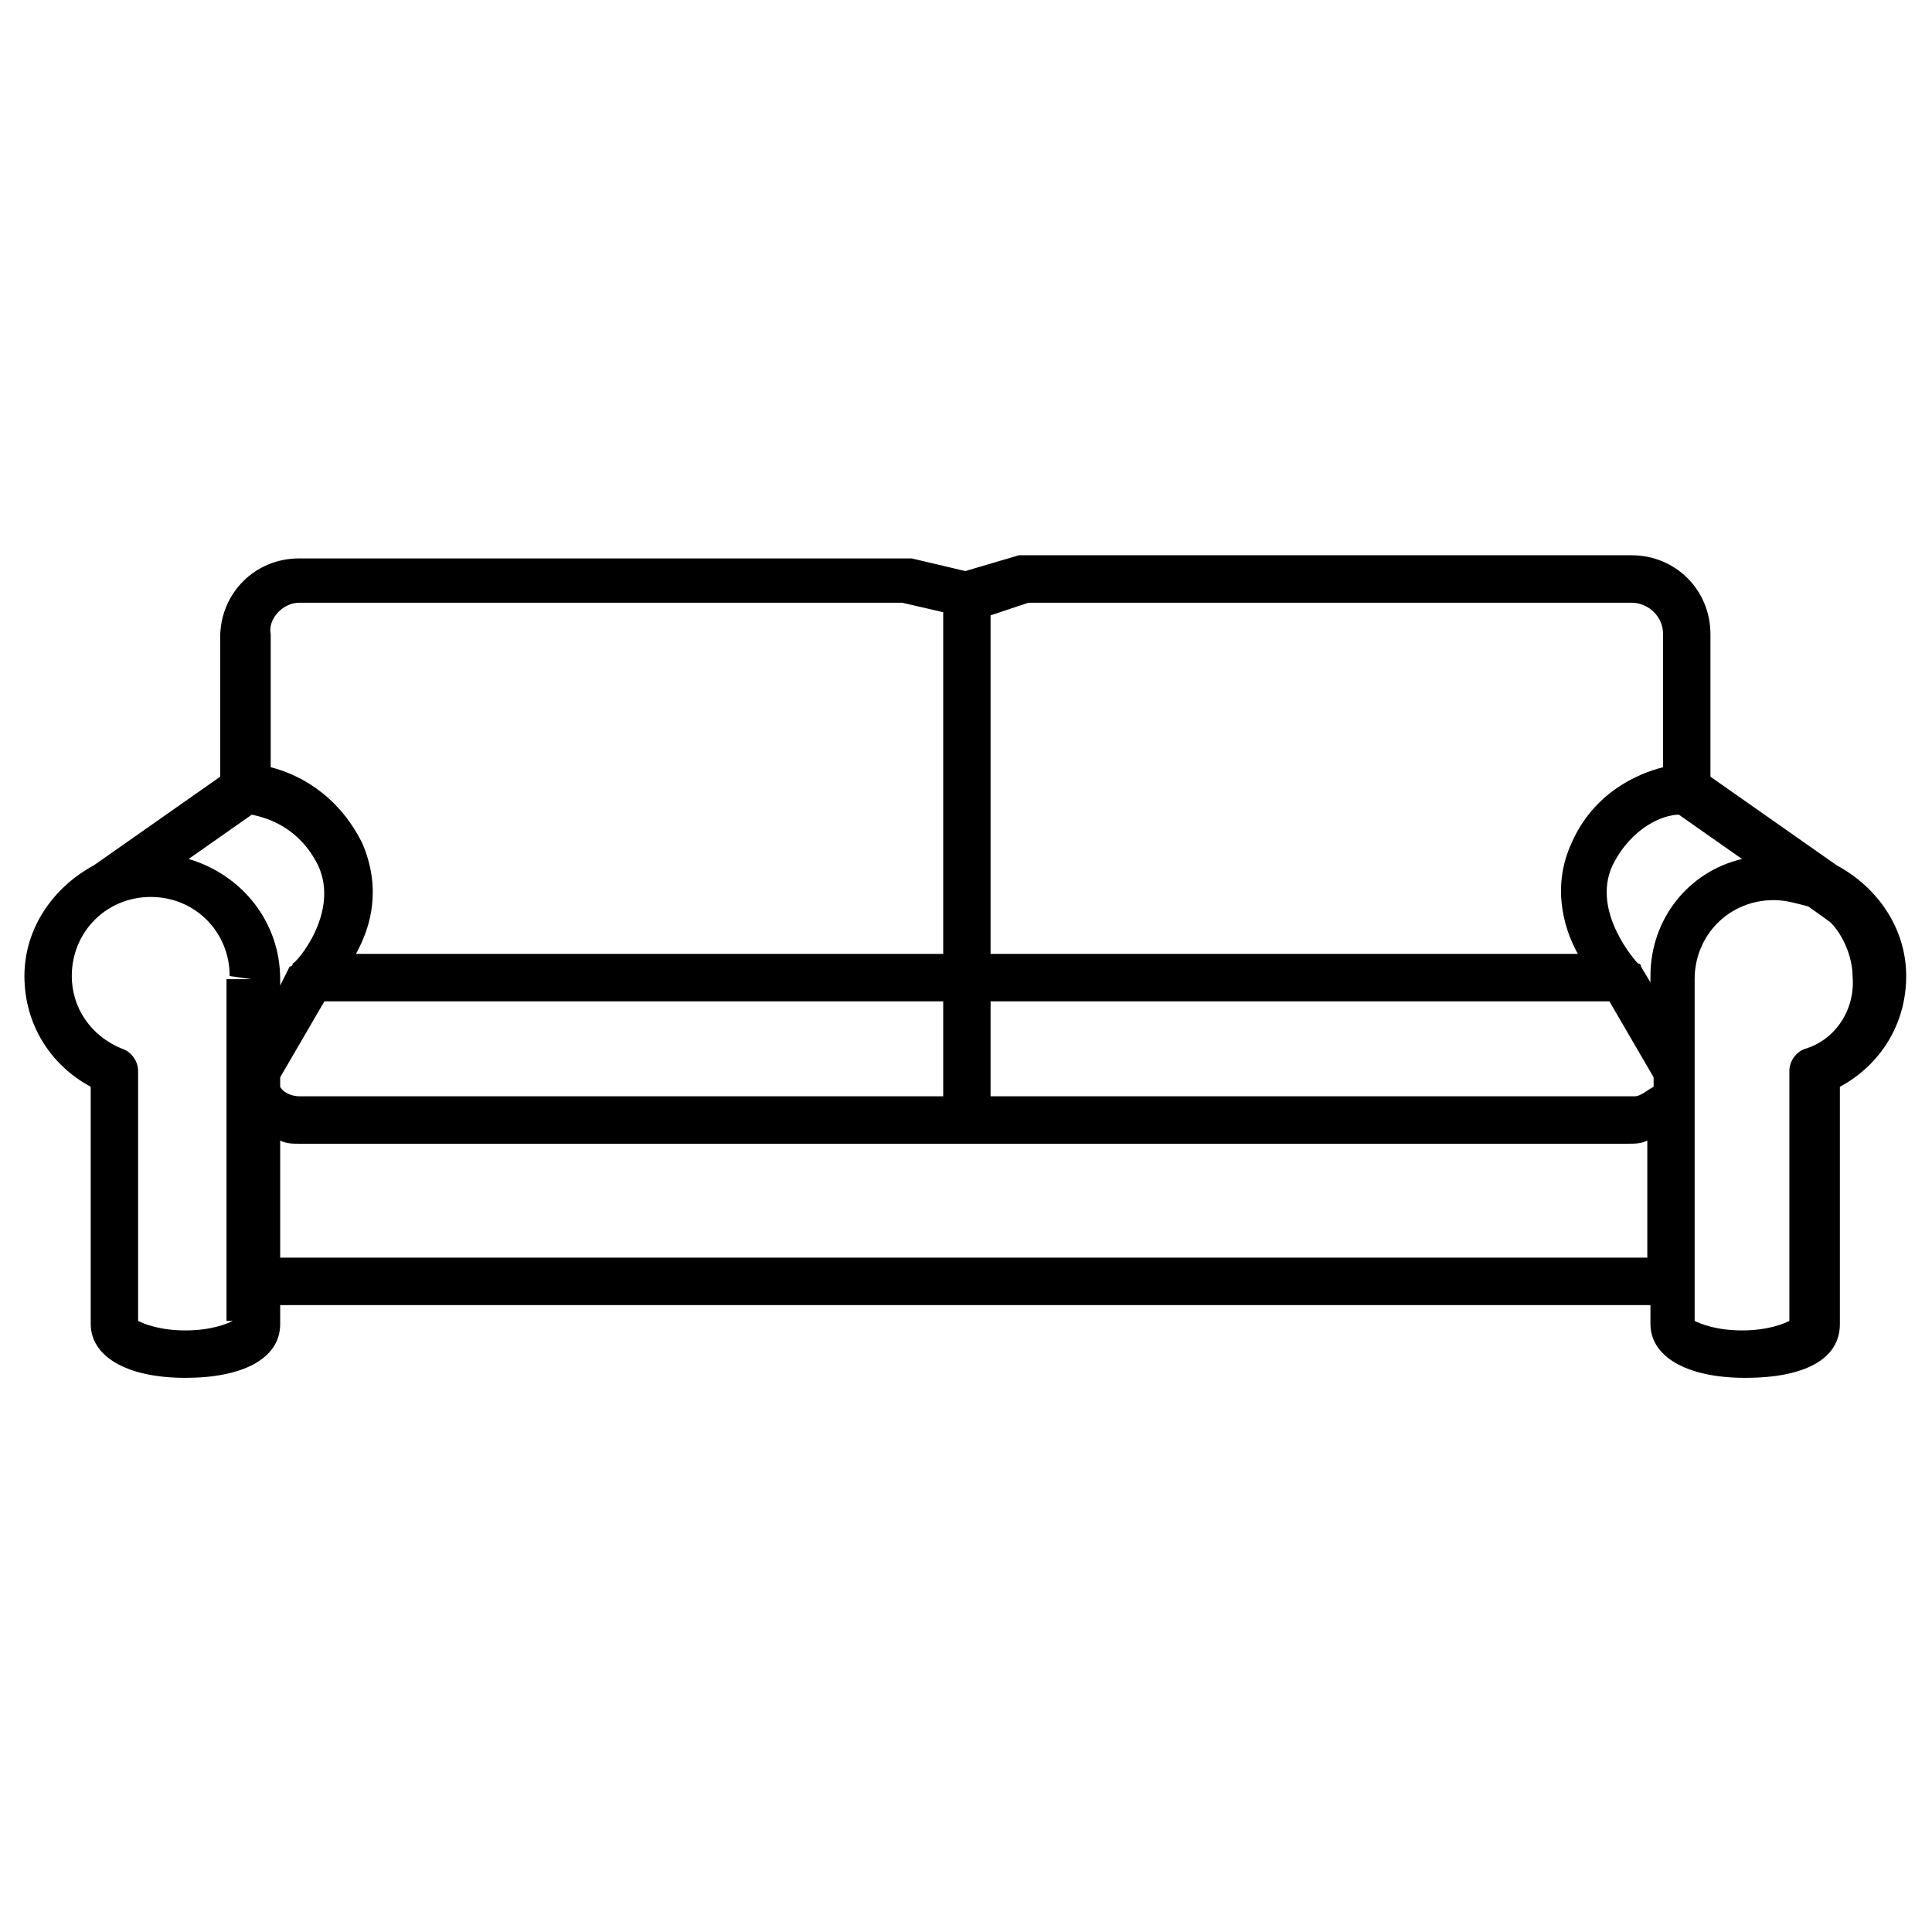 <?xml version="1.0" encoding="UTF-8"?> <svg xmlns="http://www.w3.org/2000/svg" xmlns:xlink="http://www.w3.org/1999/xlink" width="512" zoomAndPan="magnify" viewBox="0 0 384 384" height="512" preserveAspectRatio="xMidYMid meet" version="1.0"><defs><clipPath id="75efcd0449"><path d="M 4 110.359 L 379 110.359 L 379 273.859 L 4 273.859 Z M 4 110.359 " clip-rule="nonzero"></path></clipPath></defs><g clip-path="url(#75efcd0449)"><path fill="#000000" d="M 365.066 171.988 L 339.965 154.379 L 339.965 126.082 C 339.965 117.277 333.059 110.359 324.273 110.359 L 202.531 110.359 L 191.863 113.504 L 181.195 110.988 L 59.453 110.988 C 50.668 110.988 43.762 117.906 43.762 126.711 L 43.762 154.379 L 18.66 171.988 C 10.504 176.391 4.855 184.562 4.855 193.996 C 4.855 203.43 9.875 211.605 18.035 216.008 L 18.035 263.172 C 18.035 269.457 24.938 273.859 36.859 273.859 C 48.156 273.859 55.688 270.086 55.688 263.172 L 55.688 259.398 L 328.039 259.398 L 328.039 263.172 C 328.039 269.457 334.941 273.859 346.867 273.859 C 358.789 273.859 365.691 270.086 365.691 263.172 L 365.691 216.008 C 373.852 211.605 378.871 203.43 378.871 193.996 C 378.871 184.562 373.223 176.391 365.066 171.988 Z M 55.688 195.254 L 55.688 194.625 C 55.688 183.309 48.156 173.875 37.488 170.73 L 50.039 161.926 C 53.176 162.555 59.453 164.441 63.219 171.988 C 67.609 181.422 58.824 191.48 58.195 191.48 C 58.195 191.48 58.195 192.109 57.57 192.109 L 55.688 195.883 Z M 55.688 214.121 L 64.473 199.027 L 187.469 199.027 L 187.469 217.895 L 59.453 217.895 C 58.195 217.895 56.316 217.266 55.688 216.008 Z M 196.883 199.027 L 319.883 199.027 L 328.668 214.121 L 328.668 216.008 C 327.414 216.637 326.156 217.895 324.902 217.895 L 196.883 217.895 Z M 328.039 193.996 L 328.039 195.254 L 326.156 192.109 C 326.156 191.48 325.531 191.48 325.531 191.48 C 325.531 191.48 316.117 181.422 320.508 171.988 C 324.273 164.441 330.551 161.926 333.688 161.926 L 346.238 170.73 C 335.57 173.246 328.039 182.68 328.039 193.996 Z M 204.414 119.793 L 324.273 119.793 C 327.414 119.793 330.551 122.309 330.551 126.082 L 330.551 152.492 C 325.531 153.75 316.742 157.523 312.352 167.586 C 308.586 175.762 310.469 183.938 313.605 189.594 L 196.883 189.594 L 196.883 122.309 Z M 59.453 119.793 L 179.312 119.793 L 187.469 121.68 L 187.469 189.594 L 70.746 189.594 C 73.887 183.938 75.77 176.391 72.004 167.586 C 66.984 157.523 58.824 153.75 53.805 152.492 L 53.805 126.082 C 53.176 122.938 56.312 119.793 59.453 119.793 Z M 46.273 262.543 C 45.02 263.172 41.883 264.43 36.859 264.43 C 31.84 264.43 28.703 263.172 27.449 262.543 L 27.449 212.863 C 27.449 210.977 26.191 209.09 24.309 208.461 C 18.035 205.945 14.27 200.285 14.27 193.996 C 14.27 185.191 21.172 178.277 29.957 178.277 C 38.742 178.277 45.645 185.191 45.645 193.996 L 50.039 194.625 L 45.02 194.625 L 45.02 262.543 Z M 55.688 249.965 L 55.688 226.695 C 56.941 227.324 58.195 227.324 59.453 227.324 L 323.648 227.324 C 324.902 227.324 326.156 227.324 327.414 226.695 L 327.414 249.965 Z M 358.789 208.461 C 356.906 209.09 355.652 210.977 355.652 212.863 L 355.652 262.543 C 354.398 263.172 351.258 264.43 346.238 264.43 C 341.219 264.43 338.082 263.172 336.824 262.543 L 336.824 254.996 C 336.824 254.996 336.824 254.367 336.824 254.367 L 336.824 194.625 C 336.824 185.82 343.727 178.906 352.516 178.906 C 355.023 178.906 356.906 179.535 359.418 180.164 L 363.809 183.309 C 366.32 185.82 368.203 190.223 368.203 193.996 C 368.828 200.285 365.066 206.574 358.789 208.461 Z M 358.789 208.461 " fill-opacity="1" fill-rule="nonzero"></path></g></svg> 